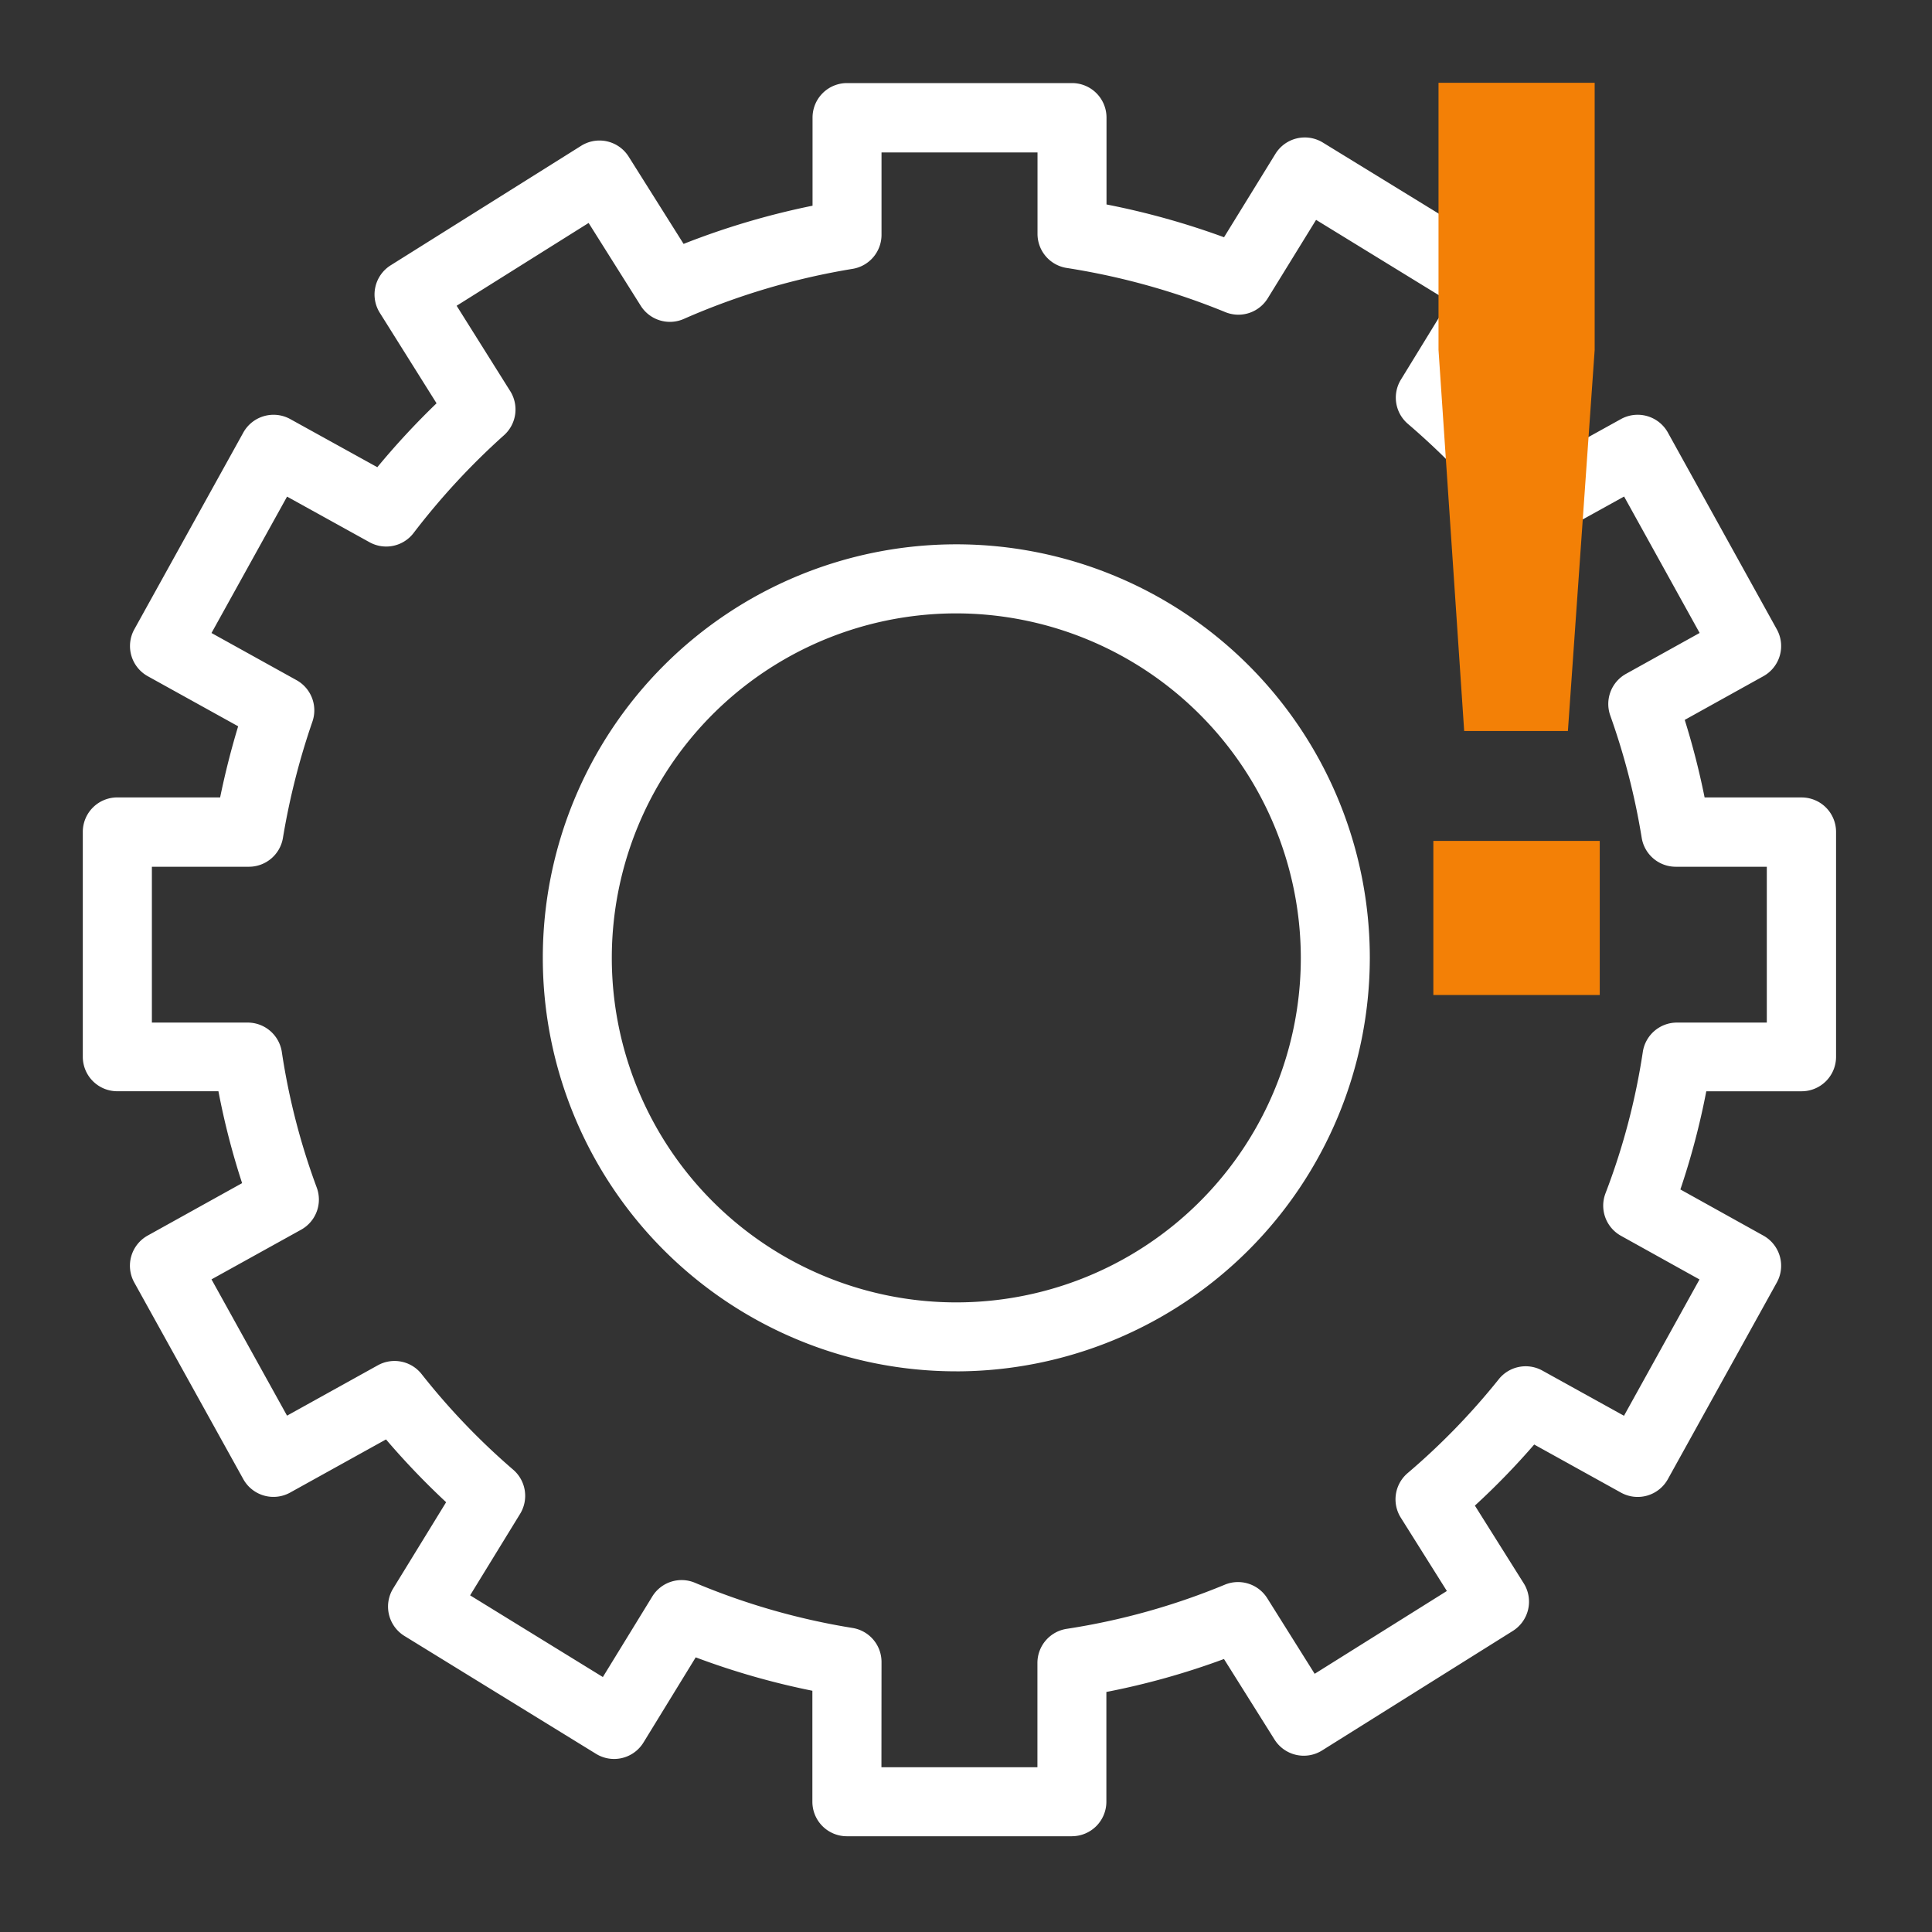 <svg xmlns="http://www.w3.org/2000/svg" width="70" height="70" viewBox="0 0 70 70">
  <rect x="0" y="0" width="70" height="70" fill="#333333" stroke="none"/>
  <g id="그룹_37" data-name="그룹 37" transform="translate(21711 641)">
    <rect id="사각형_113" data-name="사각형 113" width="70" height="70" transform="translate(-21711 -641)" fill="rgba(255,255,255,0)"/>
    <g id="그룹_13" data-name="그룹 13" transform="translate(-1.05 -2.441)">
      <path id="패스_41" data-name="패스 41" d="M531.885,206.972h-8.151a1.25,1.25,0,0,1-1.25-1.25V201.7a27.381,27.381,0,0,1-4.227-1.21l-1.892,3.084a1.248,1.248,0,0,1-1.721.411l-6.94-4.27a1.251,1.251,0,0,1-.41-1.719l1.92-3.127a27.78,27.78,0,0,1-2.178-2.275l-3.472,1.925a1.249,1.249,0,0,1-1.7-.488l-3.949-7.123a1.25,1.25,0,0,1,.486-1.7l3.421-1.9a26.966,26.966,0,0,1-.858-3.329H497.3a1.249,1.249,0,0,1-1.25-1.25v-8.146a1.249,1.249,0,0,1,1.25-1.25h3.726c.181-.881.4-1.742.653-2.577l-3.274-1.814a1.25,1.25,0,0,1-.488-1.7l3.949-7.129a1.253,1.253,0,0,1,1.7-.488l3.155,1.744a27.88,27.88,0,0,1,2.146-2.316l-2.056-3.278a1.249,1.249,0,0,1,.395-1.722l6.9-4.329a1.249,1.249,0,0,1,1.722.393l1.99,3.161a27.943,27.943,0,0,1,4.672-1.384v-3.193a1.25,1.25,0,0,1,1.25-1.25h8.151a1.25,1.25,0,0,1,1.25,1.25v3.148a28.035,28.035,0,0,1,4.258,1.188l1.862-3.022a1.251,1.251,0,0,1,1.717-.41l6.941,4.259a1.249,1.249,0,0,1,.412,1.719l-1.846,3.011a28.5,28.5,0,0,1,2.475,2.591l2.82-1.56a1.252,1.252,0,0,1,1.7.488l3.947,7.129a1.249,1.249,0,0,1-.488,1.7l-2.848,1.582a27.538,27.538,0,0,1,.72,2.81h3.513a1.249,1.249,0,0,1,1.25,1.25v8.146a1.249,1.249,0,0,1-1.25,1.25h-3.452a27.005,27.005,0,0,1-.939,3.557l3.007,1.672a1.25,1.25,0,0,1,.487,1.7l-3.947,7.124a1.25,1.25,0,0,1-1.7.488l-3.143-1.742a26.846,26.846,0,0,1-2.149,2.213l1.771,2.818a1.251,1.251,0,0,1-.4,1.725l-6.907,4.328a1.25,1.25,0,0,1-1.723-.394l-1.832-2.919a27.161,27.161,0,0,1-4.261,1.194v3.977a1.25,1.25,0,0,1-1.25,1.25m-6.9-2.5h5.652v-3.779a1.249,1.249,0,0,1,1.061-1.235,24.744,24.744,0,0,0,5.729-1.6,1.251,1.251,0,0,1,1.537.491l1.718,2.738,4.79-3-1.669-2.656a1.248,1.248,0,0,1,.249-1.617,24.862,24.862,0,0,0,3.3-3.4,1.248,1.248,0,0,1,1.582-.312l2.955,1.636,2.736-4.939-2.846-1.582a1.25,1.25,0,0,1-.56-1.539,24.456,24.456,0,0,0,1.352-5.121,1.25,1.25,0,0,1,1.236-1.065h3.257v-5.646h-3.3a1.25,1.25,0,0,1-1.233-1.049,25.267,25.267,0,0,0-1.138-4.428,1.249,1.249,0,0,1,.571-1.513l2.666-1.481-2.737-4.943-2.643,1.463a1.248,1.248,0,0,1-1.591-.326,25.963,25.963,0,0,0-3.6-3.77,1.249,1.249,0,0,1-.254-1.6l1.74-2.838-4.812-2.953-1.752,2.843a1.249,1.249,0,0,1-1.536.5,25.538,25.538,0,0,0-5.745-1.6,1.25,1.25,0,0,1-1.06-1.236v-2.949h-5.652v2.983a1.25,1.25,0,0,1-1.047,1.234,25.43,25.43,0,0,0-6.116,1.814,1.248,1.248,0,0,1-1.561-.477l-1.888-3-4.782,3,1.94,3.091a1.252,1.252,0,0,1-.224,1.6,25.71,25.71,0,0,0-3.274,3.54,1.248,1.248,0,0,1-1.6.336l-2.986-1.652-2.738,4.942,3.082,1.709a1.25,1.25,0,0,1,.575,1.5,25.87,25.87,0,0,0-1.069,4.217,1.251,1.251,0,0,1-1.233,1.043h-3.515v5.646h3.471a1.251,1.251,0,0,1,1.237,1.065,24.624,24.624,0,0,0,1.265,4.912,1.249,1.249,0,0,1-.565,1.527l-3.248,1.8,2.737,4.938,3.288-1.824a1.249,1.249,0,0,1,1.587.317,24.972,24.972,0,0,0,3.318,3.464,1.25,1.25,0,0,1,.252,1.6l-1.812,2.953,4.81,2.96,1.788-2.914a1.246,1.246,0,0,1,1.551-.5,24.965,24.965,0,0,0,5.707,1.636,1.248,1.248,0,0,1,1.05,1.233Zm2.714-14.344a14.982,14.982,0,1,1,14.981-14.983A15,15,0,0,1,527.7,190.128m0-27.463a12.482,12.482,0,1,0,12.481,12.48,12.5,12.5,0,0,0-12.481-12.48" transform="translate(-22203 -779)" fill="#fff"/>
      <path id="패스_42" data-name="패스 42" d="M544.983,170.909h6.029v5.583h-6.029Zm4.875-3.982H546.1l-.93-13.809v-9.677h5.658v9.677Z" transform="translate(-22203 -779)" fill="#f38006"/>
    </g>
  </g>
</svg>
